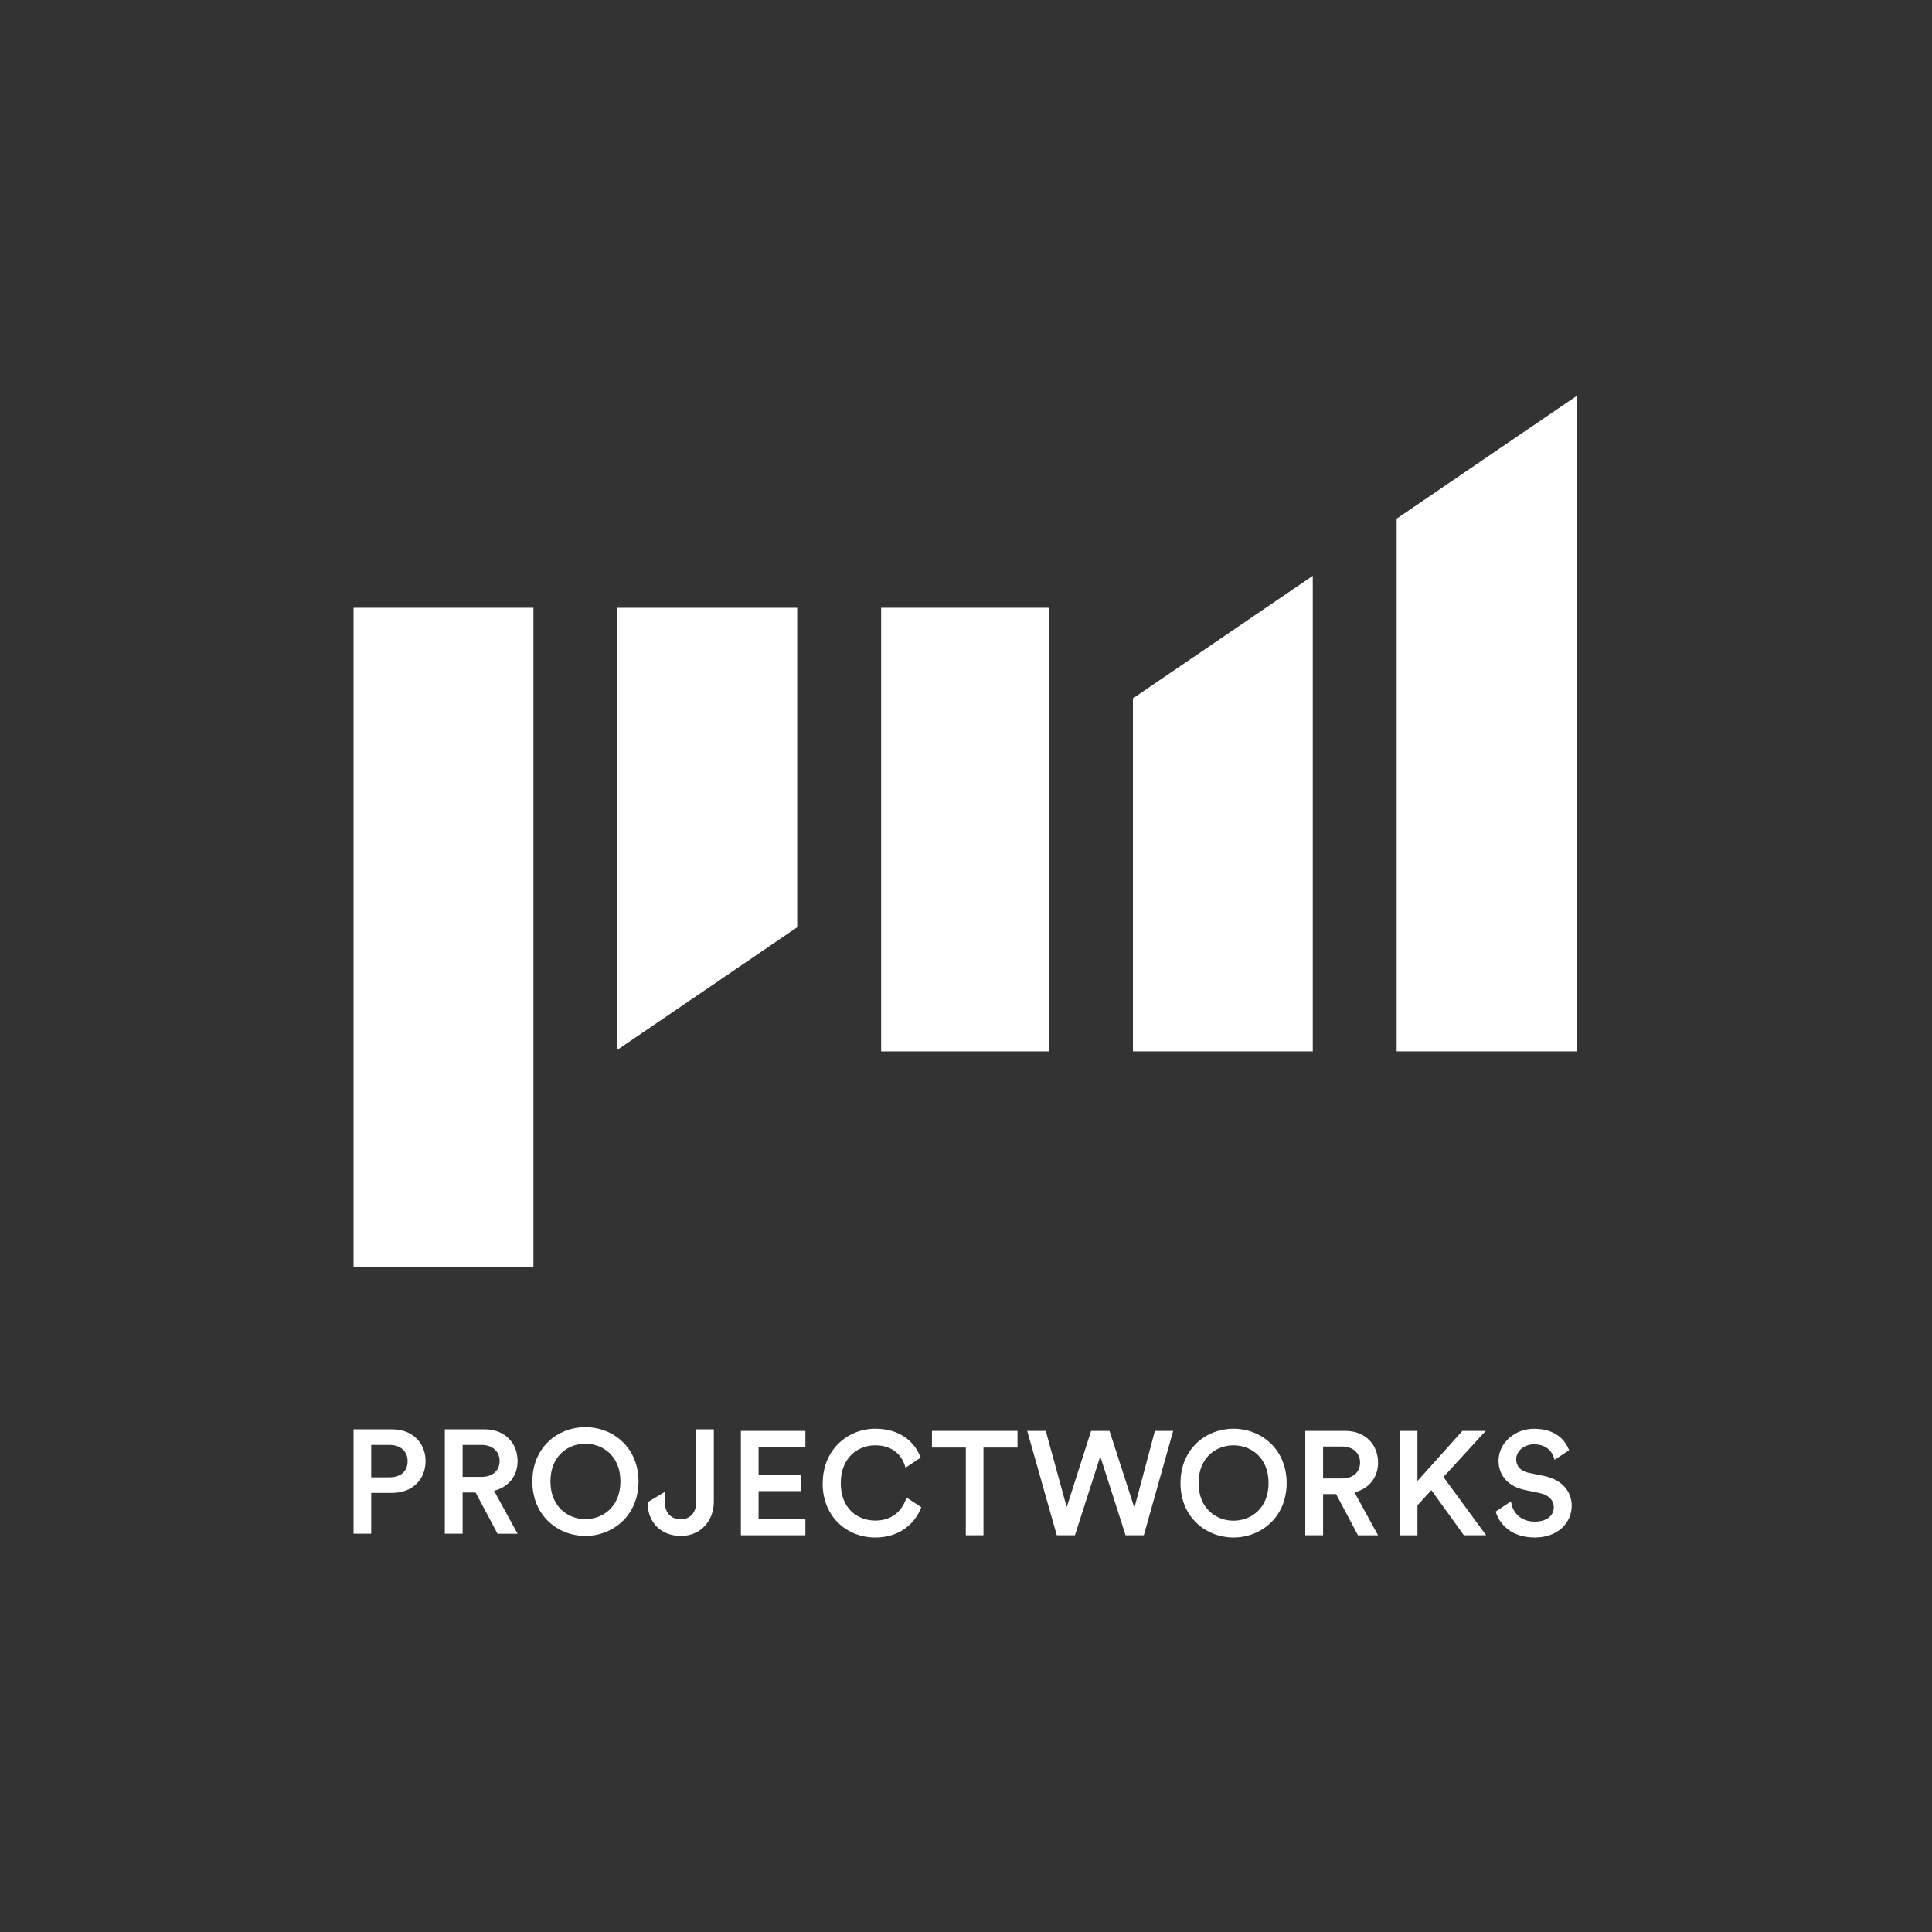 <svg width="1000" height="1000" viewBox="0 0 1000 1000" fill="none" xmlns="http://www.w3.org/2000/svg">
<rect x="0" y="0" width="1000" height="1000" fill="#333333" stroke="none"/>
<path d="M276.088 314.579H183V655.902H276.088V314.579Z" fill="white"/>
<path d="M542.954 314.579H456.072V544.196H542.954V314.579Z" fill="white"/>
<path d="M722.912 268.45L816 205V544.185H722.912V268.45Z" fill="white"/>
<path d="M586.4 361.488L679.488 298.038V544.184H586.4V361.488Z" fill="white"/>
<path d="M319.538 314.579H412.626V479.954L319.538 543.404V314.579Z" fill="white"/>
<path d="M192.134 772.739V793.834H183V739.821H203.056C213.438 739.821 220.274 746.824 220.274 756.265C220.274 765.707 213.41 772.71 203.056 772.71H192.134V772.739ZM201.666 764.658C207.452 764.658 210.97 761.454 210.97 756.351C210.97 751.247 207.452 747.901 201.666 747.901H192.134V764.658H201.666Z" fill="white"/>
<path d="M246.175 772.512H239.452V793.834H230.232V739.821H250.969C261.408 739.821 267.904 747.051 267.904 756.209C267.904 763.893 263.252 769.762 255.706 771.605L267.904 793.862H257.522L246.175 772.54V772.512ZM249.295 764.431C254.94 764.431 258.6 761.142 258.6 756.209C258.6 751.275 254.94 747.901 249.295 747.901H239.452V764.431H249.295Z" fill="white"/>
<path d="M302.971 738.682C317.155 738.682 330.487 749.116 330.487 766.809C330.487 784.501 317.155 794.992 302.971 794.992C288.787 794.992 275.54 784.558 275.54 766.809C275.54 749.06 288.787 738.682 302.971 738.682ZM302.971 786.287C312.105 786.287 321.126 779.823 321.126 766.78C321.126 753.738 312.134 747.273 302.971 747.273C293.808 747.273 284.901 753.738 284.901 766.78C284.901 779.823 293.894 786.287 302.971 786.287Z" fill="white"/>
<path d="M335.17 777.559L344.105 772.2V777.219C344.105 783.541 347.679 786.348 352.417 786.348C357.154 786.348 360.331 783.059 360.331 777.587V739.821H369.465V777.389C369.465 787 362.771 794.996 352.474 794.996C342.176 794.996 335.17 788.078 335.17 777.559Z" fill="white"/>
<path d="M383.474 794.648V740.635H416.862V749.17H392.636V763.488H414.592V771.796H392.636V786.114H416.862V794.648H383.474Z" fill="white"/>
<path d="M509.041 749.255V794.648H499.907V749.255H482.376V740.635H526.657V749.255H509.041Z" fill="white"/>
<path d="M597.772 740.635H607.218L592.042 794.648H582.596L569.49 753.82L556.385 794.648H546.995L531.677 740.635H541.293L552.129 780.103L564.753 740.635H574.284L587.163 780.415L597.772 740.635Z" fill="white"/>
<path d="M638.449 739.501C652.632 739.501 665.965 749.935 665.965 767.627C665.965 785.32 652.632 795.81 638.449 795.81C624.265 795.81 611.018 785.376 611.018 767.627C611.018 749.878 624.265 739.501 638.449 739.501ZM638.449 787.106C647.583 787.106 656.604 780.641 656.604 767.599C656.604 754.556 647.611 748.092 638.449 748.092C629.286 748.092 620.379 754.556 620.379 767.599C620.379 780.641 629.371 787.106 638.449 787.106Z" fill="white"/>
<path d="M691.553 773.327H684.83V794.648H675.61V740.635H696.347C706.786 740.635 713.282 747.865 713.282 757.024C713.282 764.707 708.63 770.576 701.084 772.419L713.282 794.677H702.9L691.553 773.355V773.327ZM694.673 765.246C700.318 765.246 703.977 761.957 703.977 757.024C703.977 752.09 700.318 748.716 694.673 748.716H684.83V765.246H694.673Z" fill="white"/>
<path d="M740.852 771.285L733.675 779.139V794.677H724.541V740.635H733.675V766.55L756.936 740.635H768.992L747.121 764.481L769.219 794.648H757.702L740.852 771.257V771.285Z" fill="white"/>
<path fill-rule="evenodd" clip-rule="evenodd" d="M794.08 747.579C801.116 747.579 803.966 752.273 804.612 755.609L812.147 750.631C810.114 745.221 804.928 739.527 794.024 739.527C783.953 739.527 775.642 746.984 775.642 756.057C775.642 764.137 781.145 769.553 789.371 771.226L797.002 772.814C801.654 773.806 804.236 776.613 804.236 780.129C804.236 784.297 800.86 787.586 794.392 787.586C786.787 787.586 782.767 782.618 782.092 777.118L774.15 782.365C776.174 789.184 782.511 795.808 794.392 795.808C806.732 795.808 813.512 787.812 813.512 779.42C813.512 771.793 808.406 765.782 798.874 763.882L791.102 762.294C786.903 761.359 784.776 758.779 784.776 755.348C784.776 751.237 788.606 747.579 794.08 747.579Z" fill="white"/>
<path fill-rule="evenodd" clip-rule="evenodd" d="M425.846 767.688C425.846 750.08 439.037 739.504 453.05 739.504C465.778 739.504 473.427 746.17 476.552 754.468L468.675 759.672C467.02 753.237 461.985 748.095 453.021 748.095C443.944 748.095 435.179 754.56 435.179 767.688C435.179 780.815 443.859 787.053 453.078 787.053C462.298 787.053 467.347 781.269 469.162 775.173L469.509 775.286L476.85 780.137C473.746 788.419 465.771 795.814 453.078 795.814C438.526 795.814 425.789 785.295 425.789 767.688H425.846Z" fill="white"/>
</svg>
